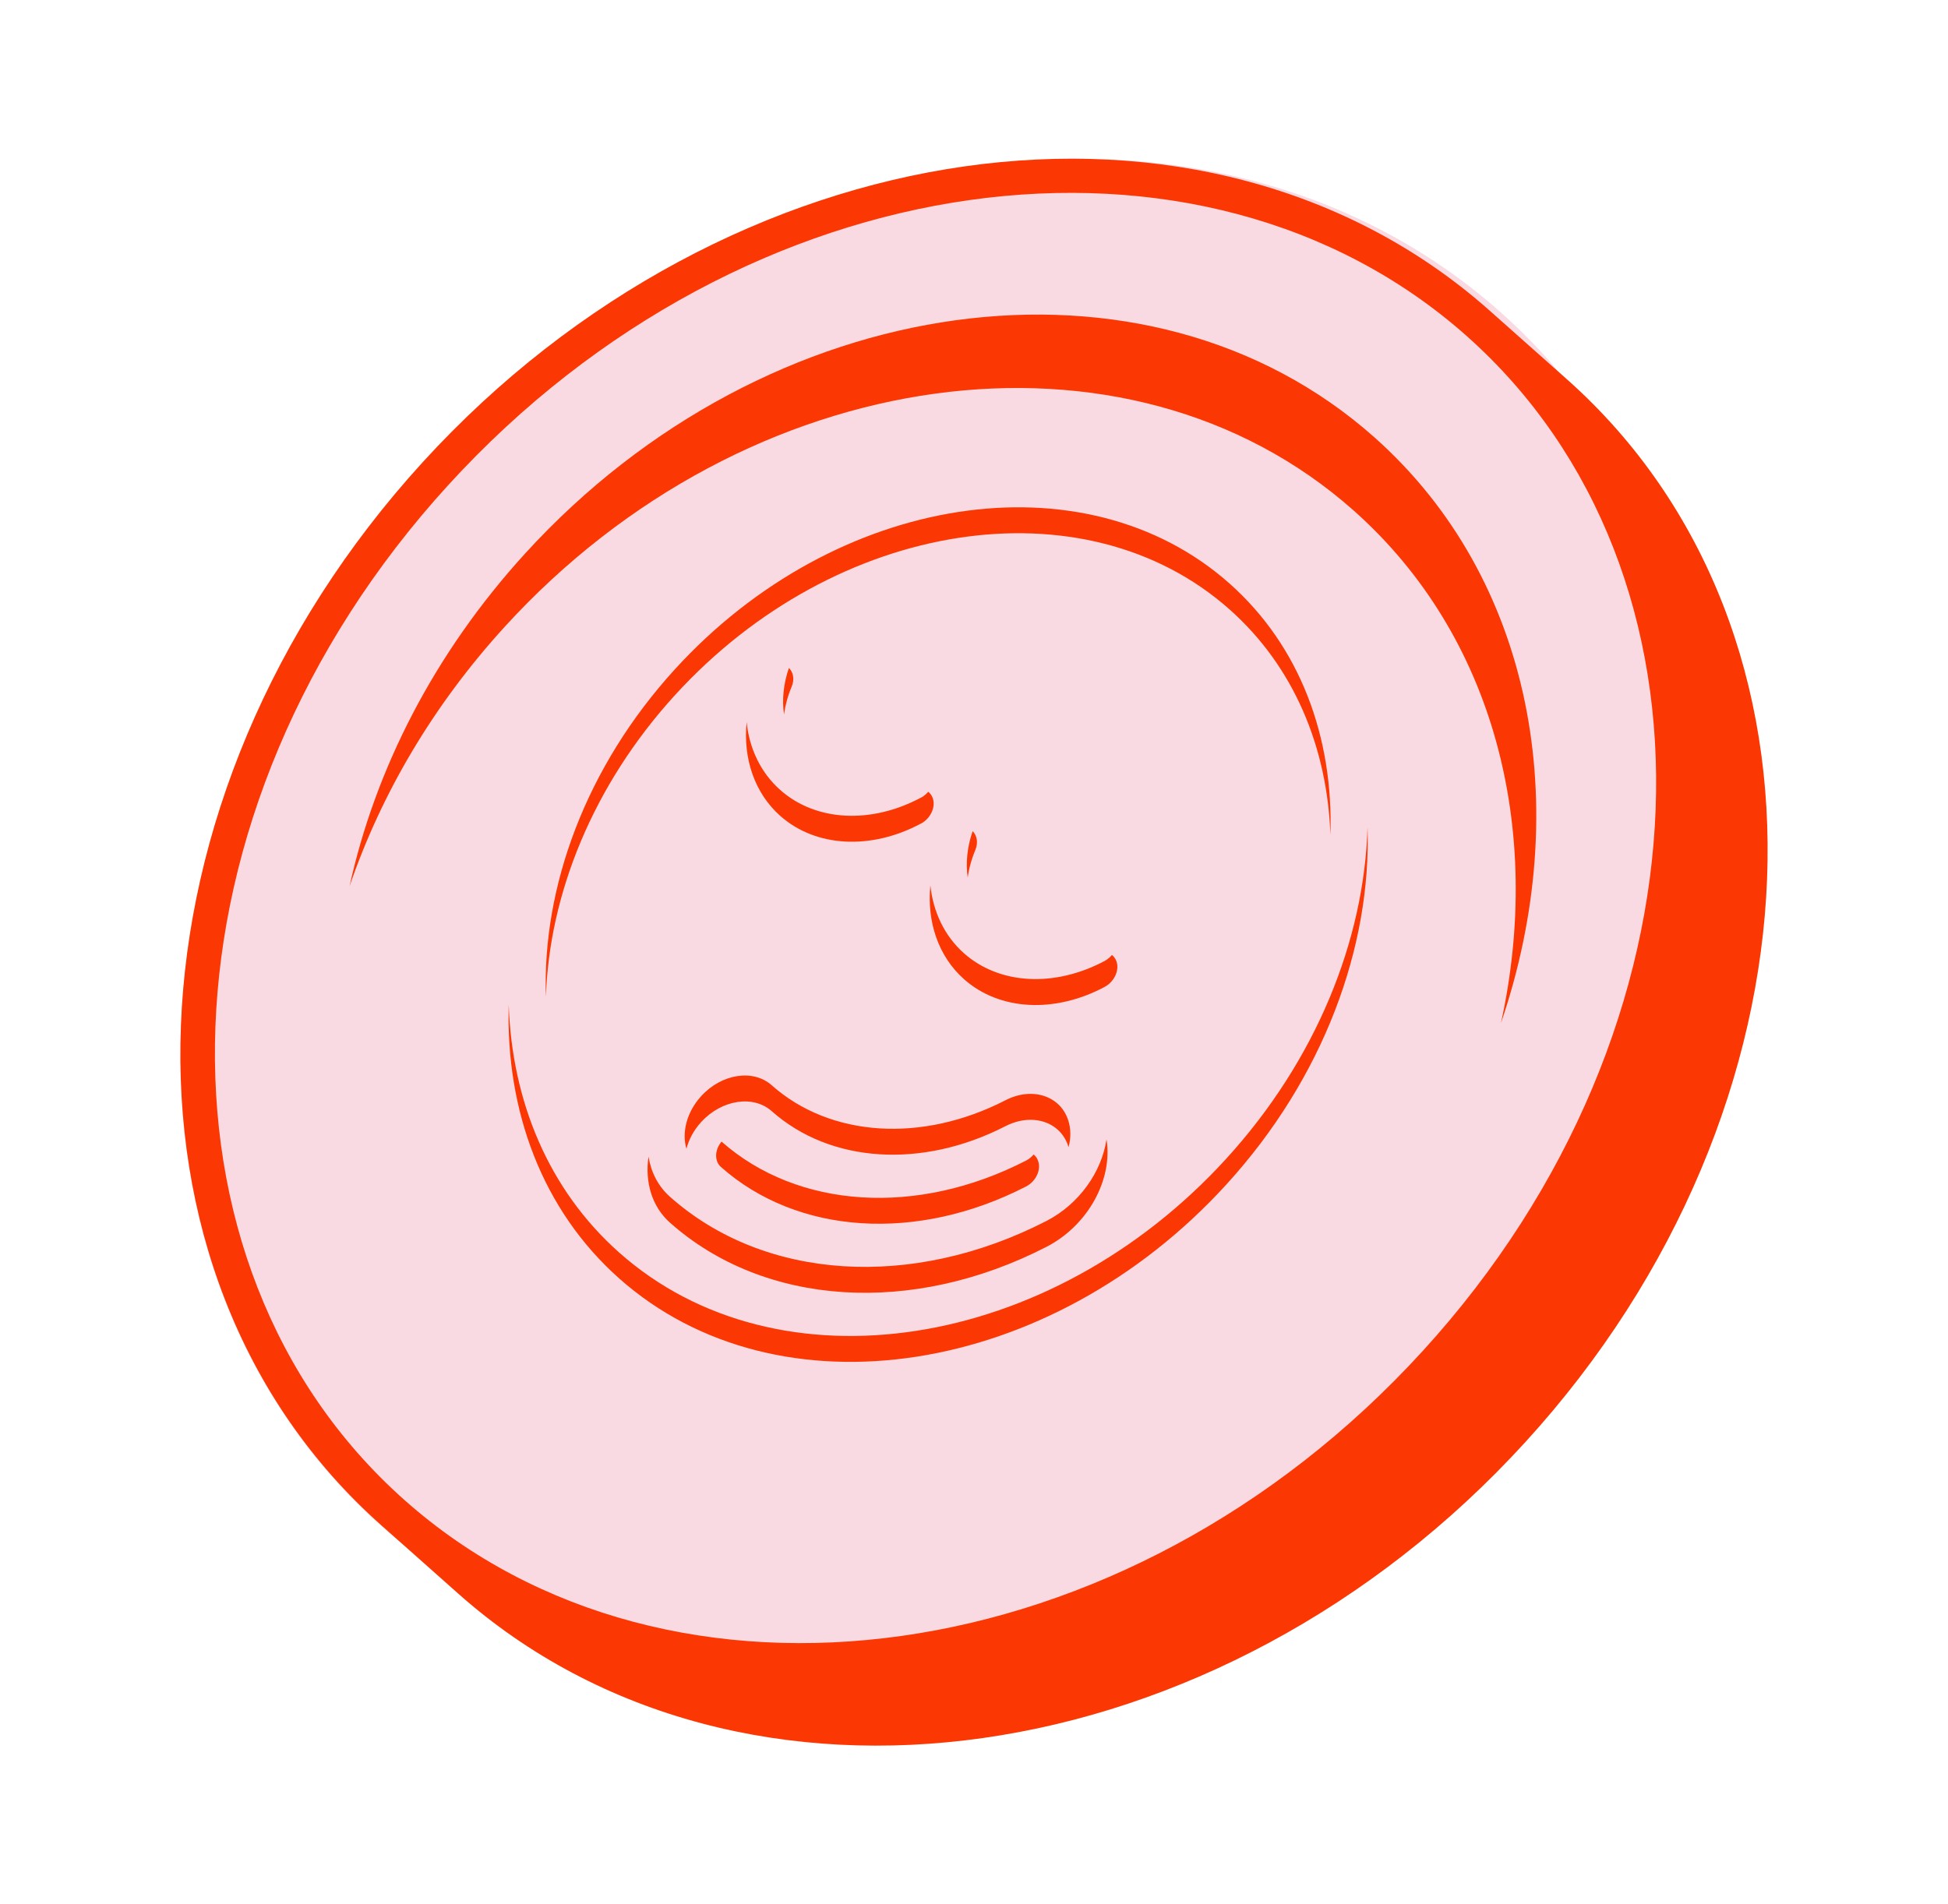<svg width="45" height="44" viewBox="0 0 45 44" fill="none" xmlns="http://www.w3.org/2000/svg">
<path d="M33.67 31.78C26.549 39.541 15.433 41.112 8.842 35.289C2.251 29.465 2.681 18.453 9.802 10.692C16.924 2.931 28.04 1.36 34.631 7.184C41.221 13.007 40.791 24.019 33.67 31.78Z" fill="#F9DAE2"/>
<path d="M8.075 20.477C8.796 18.366 9.992 16.309 11.658 14.483C17.255 8.348 26.037 7.146 31.273 11.798C34.535 14.696 35.65 19.184 34.673 23.639C36.374 18.656 35.424 13.369 31.747 10.102C26.512 5.45 17.73 6.652 12.132 12.787C10.023 15.1 8.666 17.782 8.075 20.477Z" fill="#FB3803"/>
<path d="M18.111 16.506C18.14 16.296 18.198 16.082 18.287 15.868C18.358 15.7 18.328 15.533 18.224 15.433C18.098 15.8 18.062 16.168 18.111 16.506Z" fill="#FB3803"/>
<path d="M15.477 28.25C15.057 27.877 14.895 27.31 14.981 26.724C15.039 27.083 15.204 27.409 15.477 27.652C17.656 29.588 21.07 29.807 24.174 28.21C24.931 27.82 25.449 27.076 25.561 26.326C25.711 27.249 25.136 28.314 24.175 28.808C21.071 30.406 17.657 30.186 15.477 28.25Z" fill="#FB3803"/>
<path d="M23.701 26.816C23.77 26.781 23.829 26.732 23.877 26.675C23.924 26.711 23.961 26.762 23.982 26.826C24.054 27.035 23.928 27.298 23.702 27.414C21.186 28.709 18.42 28.531 16.653 26.962C16.5 26.826 16.508 26.568 16.668 26.377C18.434 27.934 21.193 28.107 23.701 26.816Z" fill="#FB3803"/>
<path d="M14.302 28.939C17.971 32.199 24.262 31.228 28.325 26.774C30.415 24.483 31.516 21.71 31.591 19.113C31.68 21.878 30.578 24.905 28.326 27.372C24.263 31.826 17.971 32.797 14.303 29.538C12.522 27.955 11.68 25.66 11.752 23.209C11.824 25.432 12.667 27.486 14.302 28.939Z" fill="#FB3803"/>
<path d="M18.024 18.851C17.435 18.327 17.164 17.535 17.247 16.683C17.311 17.3 17.576 17.855 18.024 18.252C18.841 18.978 20.117 19.048 21.273 18.43L21.276 18.43C21.341 18.395 21.397 18.348 21.443 18.294C21.488 18.329 21.524 18.378 21.546 18.437C21.621 18.643 21.499 18.909 21.276 19.029L21.273 19.029C20.117 19.648 18.841 19.576 18.024 18.851Z" fill="#FB3803"/>
<path d="M15.857 26.543C15.746 26.164 15.863 25.693 16.197 25.327C16.669 24.808 17.4 24.695 17.827 25.075C19.18 26.277 21.3 26.413 23.226 25.422C23.669 25.192 24.137 25.239 24.429 25.499C24.537 25.595 24.622 25.721 24.672 25.871C24.741 26.072 24.741 26.292 24.685 26.506C24.682 26.494 24.678 26.482 24.673 26.469C24.622 26.32 24.538 26.194 24.43 26.098C24.137 25.838 23.671 25.792 23.227 26.02C21.301 27.011 19.181 26.876 17.828 25.674C17.401 25.294 16.671 25.407 16.197 25.925C16.026 26.113 15.913 26.327 15.857 26.543Z" fill="#FB3803"/>
<path d="M22.355 20.278C22.306 19.94 22.342 19.572 22.468 19.204C22.57 19.304 22.601 19.47 22.531 19.639C22.442 19.852 22.383 20.067 22.355 20.278Z" fill="#FB3803"/>
<path d="M25.686 22.065C25.732 22.1 25.767 22.149 25.79 22.209C25.865 22.415 25.743 22.681 25.519 22.802C24.362 23.42 23.086 23.35 22.269 22.624C21.68 22.1 21.409 21.308 21.492 20.456C21.557 21.073 21.82 21.627 22.268 22.025C23.086 22.751 24.36 22.82 25.518 22.203C25.583 22.167 25.64 22.12 25.686 22.065Z" fill="#FB3803"/>
<path d="M28.404 13.483C30.038 14.935 30.806 17.042 30.733 19.291C30.662 17.27 29.893 15.404 28.405 14.082C25.053 11.104 19.305 11.992 15.593 16.06C13.691 18.145 12.687 20.668 12.611 23.033C12.522 20.5 13.528 17.723 15.593 15.461C19.305 11.393 25.053 10.505 28.404 13.483Z" fill="#FB3803"/>
<path fill-rule="evenodd" clip-rule="evenodd" d="M34.414 7.179C27.87 1.364 16.833 2.932 9.762 10.682C2.692 18.431 2.264 29.427 8.809 35.242L10.586 36.821C17.13 42.636 28.167 41.068 35.238 33.318C42.309 25.569 42.736 14.573 36.191 8.758L34.414 7.179ZM32.868 31.212C25.997 38.744 15.463 40.096 9.342 34.657C3.222 29.219 3.483 18.739 10.355 11.208C17.226 3.677 27.76 2.325 33.881 7.763C40.001 13.201 39.739 23.681 32.868 31.212Z" fill="#FB3803"/>
</svg>
